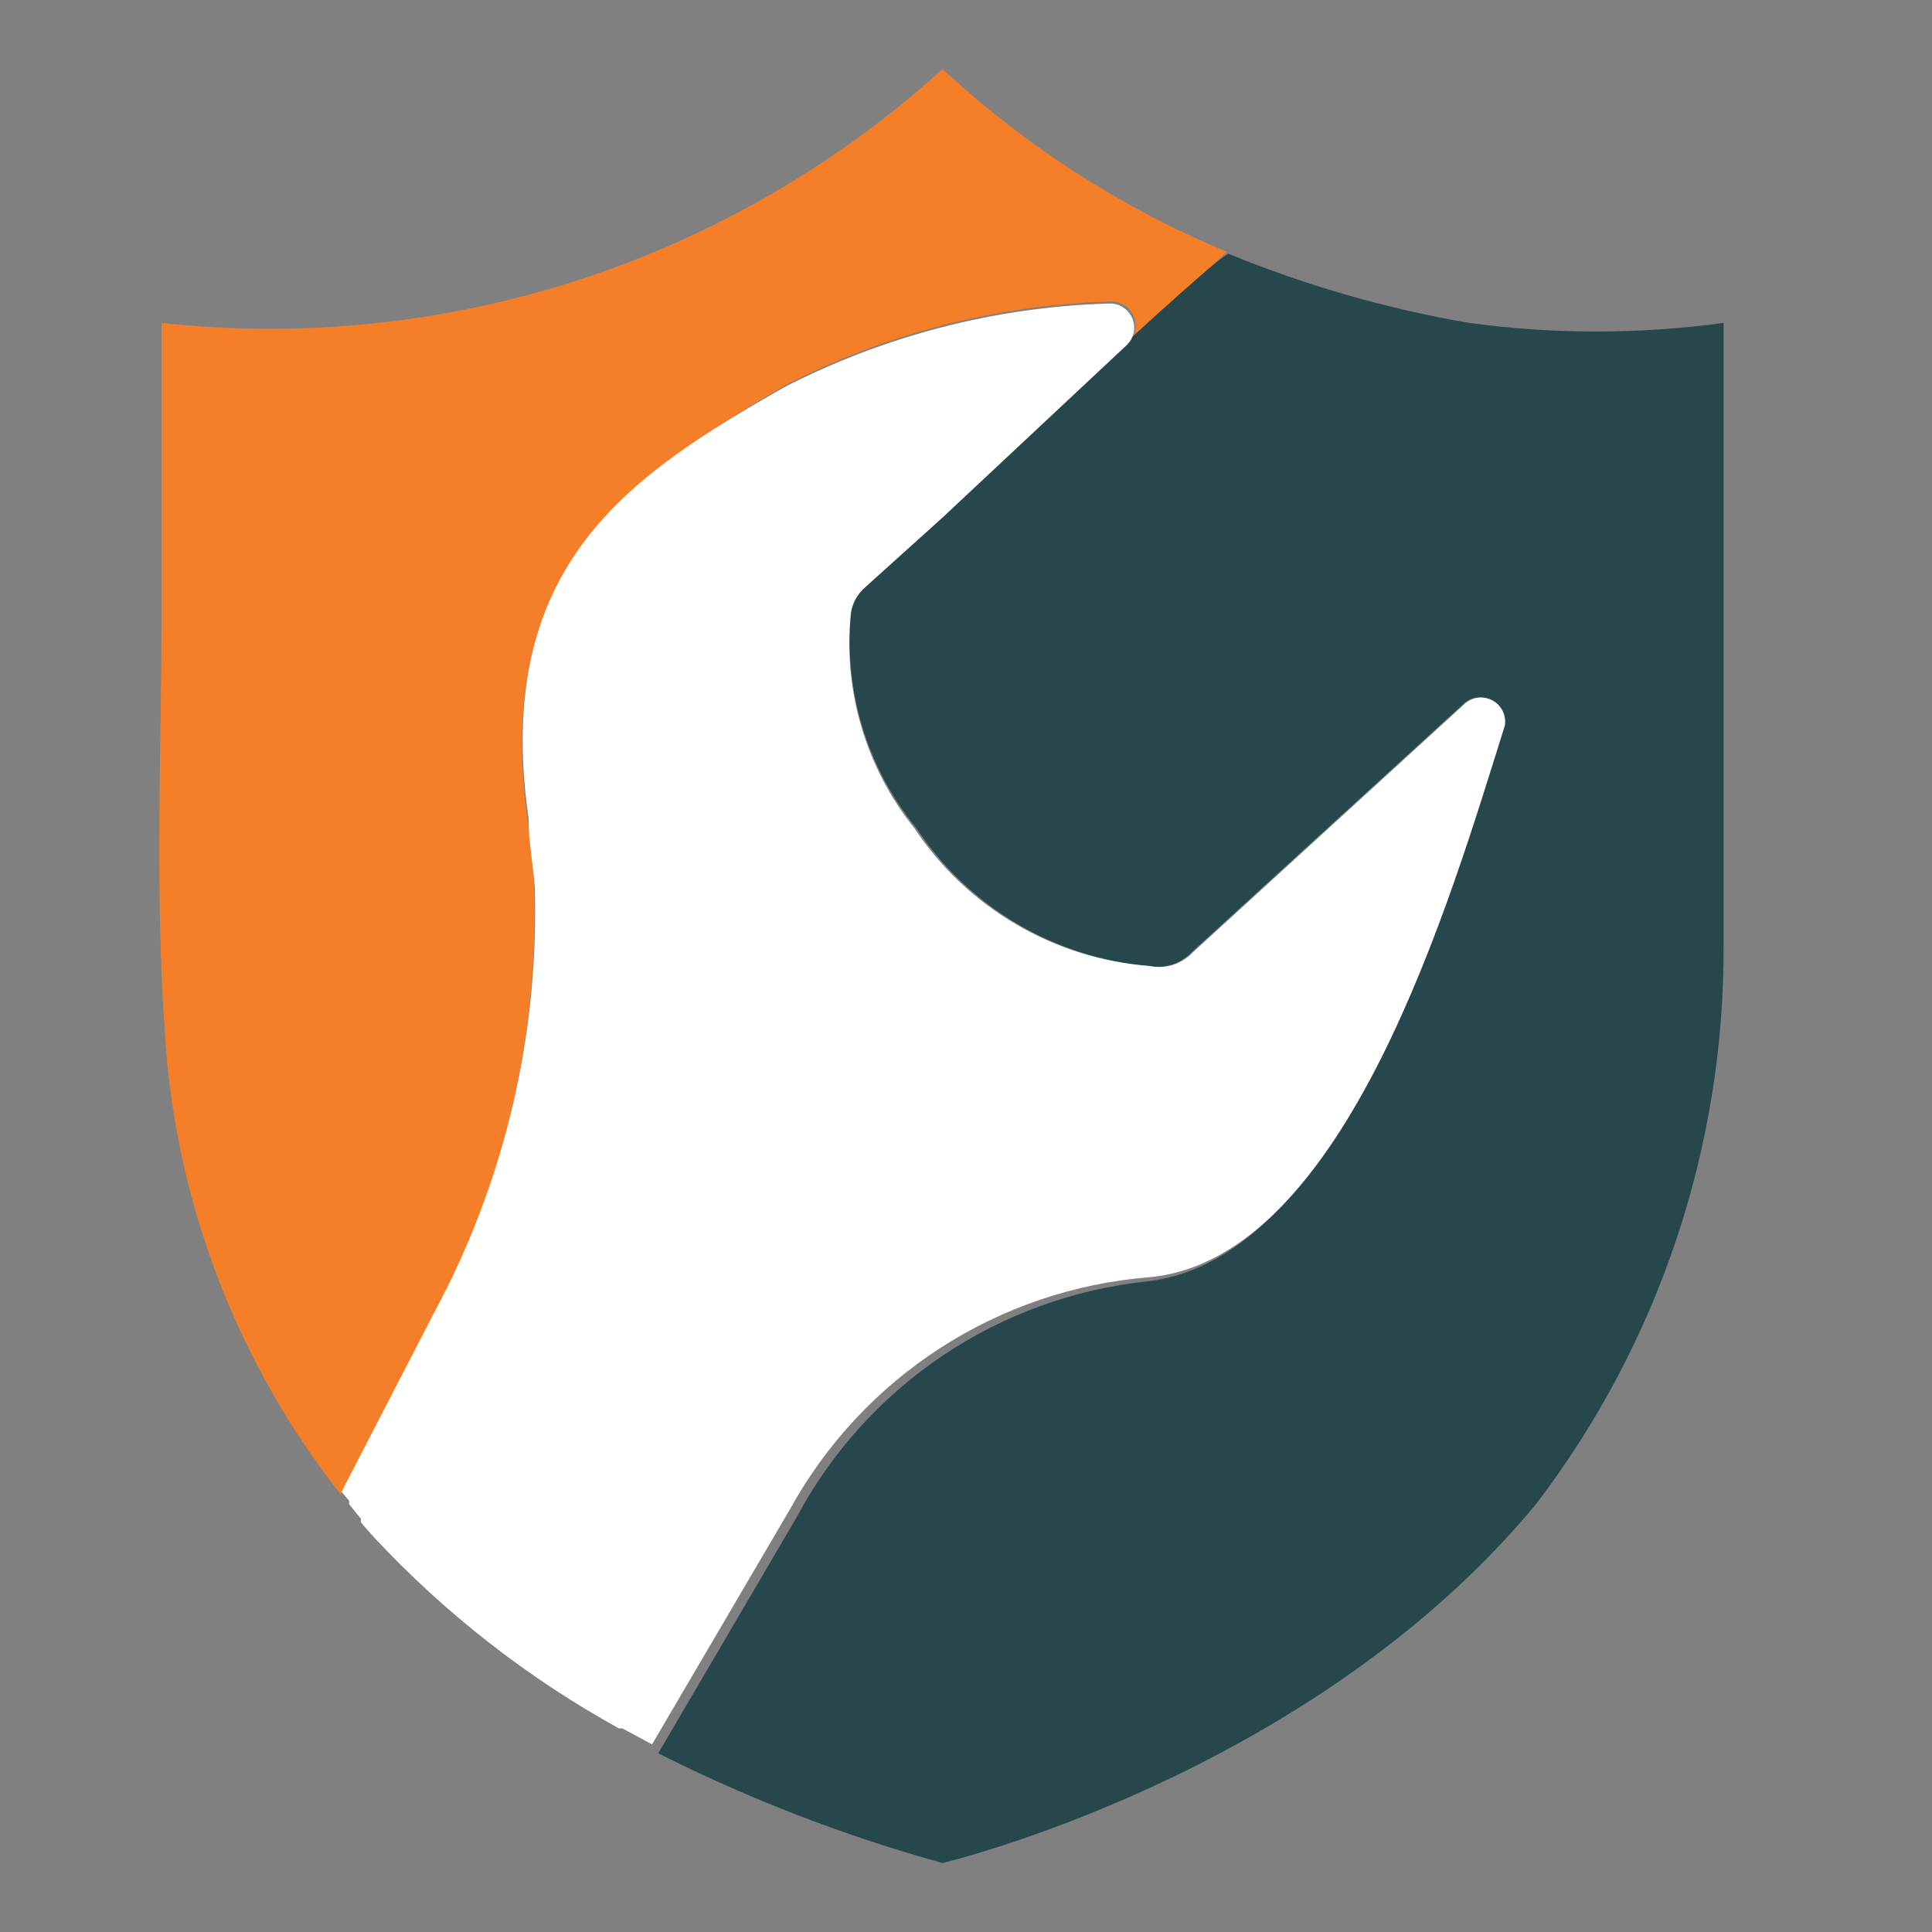 <svg width="24" height="24" viewBox="0 0 24 24" fill="none" xmlns="http://www.w3.org/2000/svg">
<rect x="0" y="0" width="24" height="24" fill="#808080" stroke="none"/>
<path d="M11.709 6.377L15.24 3.128C13.938 2.586 12.742 1.817 11.709 0.857V0.857C10.406 2.039 8.868 2.931 7.195 3.475C5.523 4.019 3.754 4.201 2.006 4.011V4.011C2.006 4.011 2.006 5.563 2.006 7.74C2.006 9.326 1.911 11.245 2.074 13.174C2.261 15.141 3.011 17.013 4.234 18.566L5.563 15.994C6.316 14.46 6.684 12.765 6.634 11.057C6.634 10.765 6.591 10.474 6.557 10.2C6.103 7.037 7.834 5.914 9.746 4.791C10.996 4.146 12.376 3.788 13.783 3.746C13.845 3.741 13.908 3.756 13.961 3.788C14.015 3.821 14.057 3.869 14.082 3.927C14.106 3.985 14.112 4.049 14.099 4.11C14.085 4.171 14.053 4.227 14.006 4.268L11.709 6.377Z" fill="#F57E29"/>
<path d="M21.411 4.011C20.362 4.154 19.298 4.154 18.248 4.011C17.226 3.836 16.225 3.548 15.265 3.154C15.188 3.094 11.708 6.377 11.708 6.377L10.757 7.234C10.66 7.318 10.596 7.433 10.577 7.56C10.523 8.045 10.567 8.536 10.705 9.004C10.843 9.472 11.074 9.908 11.383 10.286C11.704 10.772 12.132 11.178 12.634 11.475C13.136 11.772 13.698 11.952 14.28 12C14.372 12.017 14.467 12.011 14.557 11.983C14.647 11.954 14.728 11.904 14.794 11.837L18.18 8.743C18.229 8.697 18.291 8.669 18.358 8.663C18.425 8.657 18.492 8.674 18.548 8.71C18.604 8.747 18.647 8.801 18.669 8.864C18.69 8.928 18.69 8.996 18.668 9.06C18 11.143 16.705 15.643 14.254 15.917C13.342 16.013 12.467 16.331 11.706 16.843C10.945 17.356 10.322 18.047 9.891 18.857L8.177 21.78C9.306 22.349 10.489 22.806 11.708 23.143V23.143C11.708 23.143 16.285 22.063 19.08 18.686C20.606 16.688 21.426 14.24 21.411 11.726V4.011Z" fill="#26484D"/>
<path d="M18.206 8.734L14.82 11.829C14.753 11.901 14.668 11.955 14.573 11.986C14.478 12.015 14.377 12.021 14.28 12C13.695 11.956 13.127 11.778 12.621 11.481C12.114 11.184 11.682 10.775 11.357 10.286C10.755 9.535 10.472 8.578 10.569 7.62C10.588 7.493 10.652 7.378 10.749 7.294L11.7 6.437L13.989 4.294C14.036 4.252 14.068 4.197 14.082 4.136C14.095 4.075 14.09 4.011 14.065 3.953C14.04 3.895 13.998 3.847 13.945 3.814C13.891 3.781 13.829 3.767 13.766 3.771C12.359 3.814 10.98 4.172 9.729 4.817C7.843 5.897 6.112 7.003 6.566 10.166C6.566 10.466 6.626 10.757 6.643 11.023C6.693 12.731 6.325 14.426 5.572 15.96L4.243 18.531L4.337 18.643V18.686L4.483 18.866V18.909C4.535 18.977 4.595 19.037 4.646 19.097C5.529 20.044 6.556 20.846 7.689 21.471V21.471H7.732L8.1 21.669L9.815 18.746C10.263 17.934 10.905 17.245 11.684 16.743C12.464 16.24 13.356 15.939 14.28 15.866C16.732 15.634 18.026 11.134 18.695 9.009C18.703 8.948 18.694 8.887 18.667 8.833C18.64 8.778 18.598 8.733 18.545 8.703C18.492 8.674 18.431 8.661 18.37 8.666C18.31 8.672 18.253 8.695 18.206 8.734Z" fill="white"/>
</svg>

